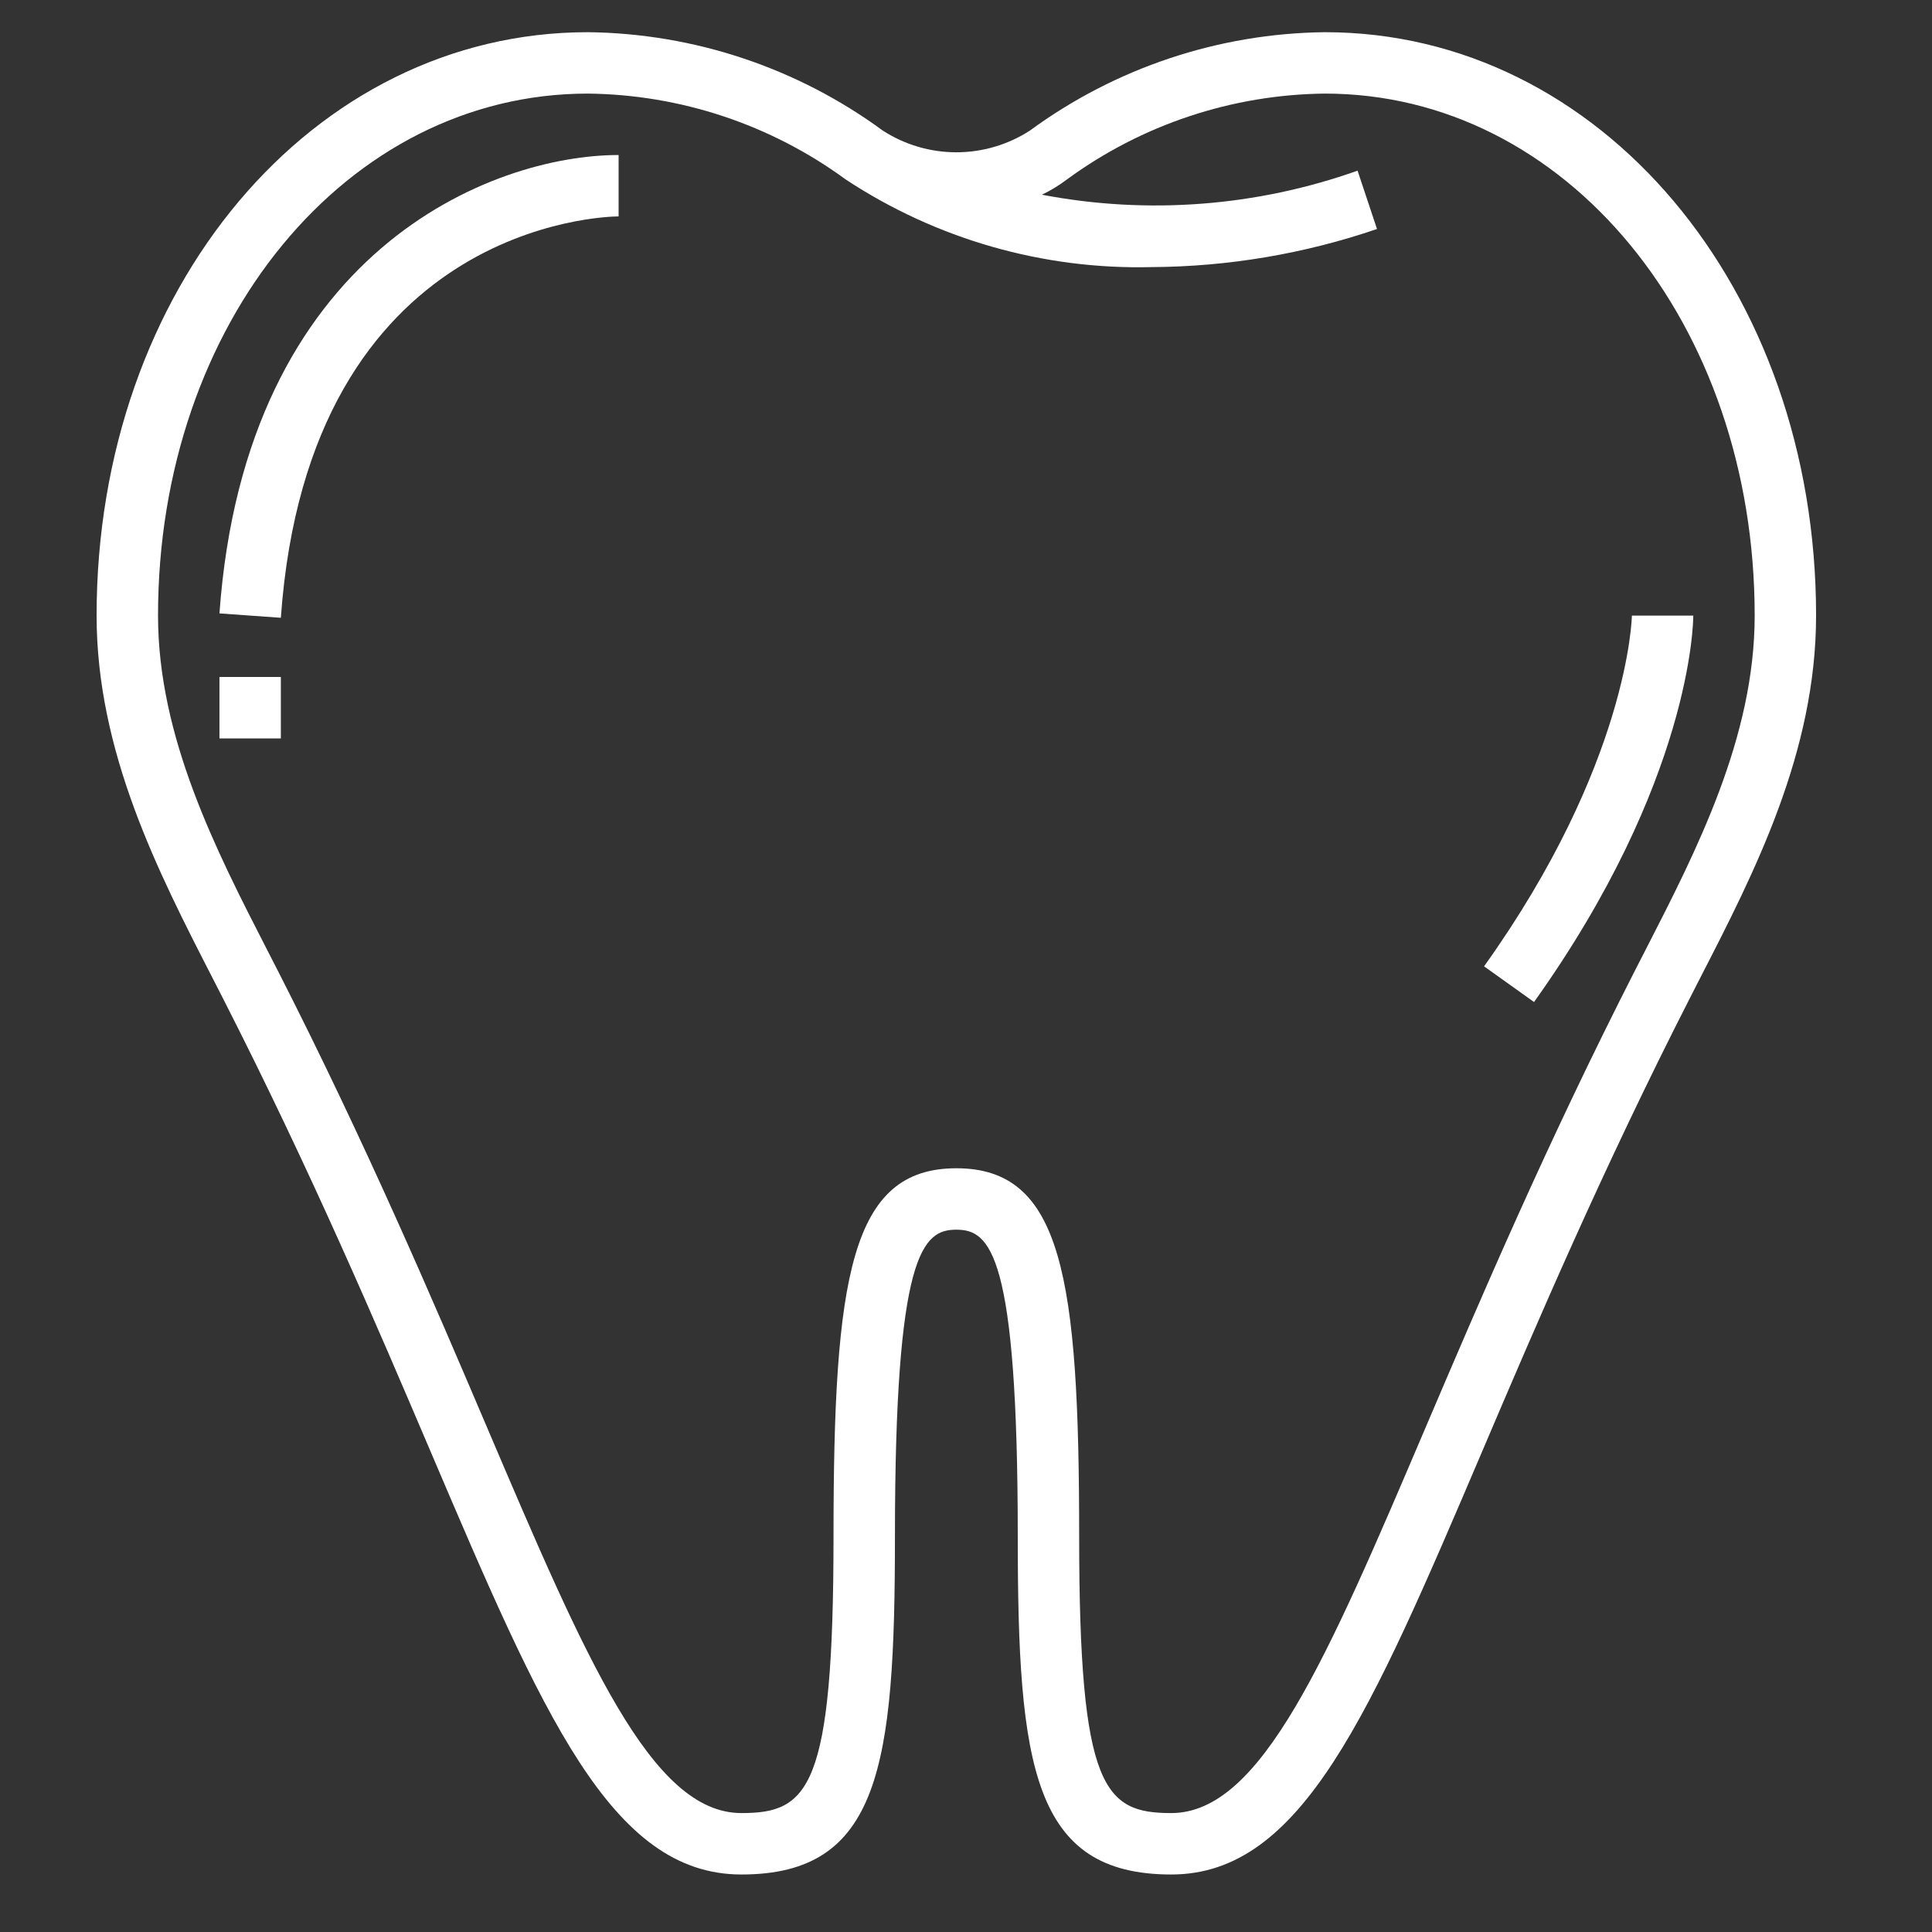 <?xml version="1.0" encoding="UTF-8"?>
<svg xmlns="http://www.w3.org/2000/svg" width="68" height="68" viewBox="0 0 68 68" fill="none">
  <rect x="0" y="0" width="68" height="68" fill="#333333" stroke="none"/>
  <path d="M7.841 35.127C10.928 41.179 13.268 46.663 15.149 51.074C19.112 60.367 21.503 65.976 26.095 65.976C30.966 65.976 31.499 62.168 31.499 54.088C31.499 44.093 32.478 43.281 33.66 43.281C34.843 43.281 35.822 44.093 35.822 54.088C35.822 62.168 36.355 65.976 41.225 65.976C45.817 65.976 48.209 60.367 52.172 51.074C54.052 46.663 56.393 41.175 59.48 35.127L59.842 34.418C61.759 30.692 63.92 26.469 63.92 21.666C63.92 10.152 56.325 1.133 46.629 1.133C42.891 1.175 39.261 2.387 36.246 4.598C35.476 5.095 34.578 5.36 33.66 5.36C32.743 5.36 31.845 5.095 31.074 4.598C28.06 2.387 24.43 1.175 20.692 1.133C10.996 1.133 3.4 10.152 3.4 21.666C3.4 26.469 5.567 30.692 7.479 34.419L7.841 35.127ZM20.692 3.294C23.956 3.33 27.128 4.385 29.762 6.314C32.953 8.419 36.712 9.496 40.534 9.401C43.233 9.386 45.912 8.933 48.466 8.06L47.782 6.007C44.22 7.271 40.385 7.563 36.672 6.853C36.984 6.703 37.281 6.522 37.557 6.313C40.192 4.384 43.364 3.329 46.629 3.294C55.114 3.294 61.759 11.364 61.759 21.666C61.759 25.947 59.719 29.923 57.919 33.431L57.554 34.143C54.434 40.26 52.078 45.786 50.184 50.225C46.695 58.411 44.39 63.814 41.225 63.814C38.873 63.814 37.983 62.976 37.983 54.088C37.983 44.943 37.382 41.119 33.66 41.119C29.938 41.119 29.337 44.943 29.337 54.088C29.337 62.976 28.448 63.814 26.095 63.814C22.931 63.814 20.626 58.411 17.136 50.225C15.243 45.786 12.887 40.26 9.767 34.143L9.402 33.431C7.602 29.923 5.562 25.947 5.562 21.666C5.562 11.364 12.207 3.294 20.692 3.294Z" fill="white"></path>
  <path d="M21.773 7.617V5.456C17.313 5.456 8.638 8.828 7.724 21.59L9.885 21.744C10.875 7.847 21.332 7.617 21.773 7.617ZM7.724 23.828H9.885V25.99H7.724V23.828ZM59.598 21.667H57.437C57.437 21.718 57.334 26.872 52.234 34.012L53.993 35.268C59.534 27.503 59.598 21.901 59.598 21.667Z" fill="white"></path>
</svg>
